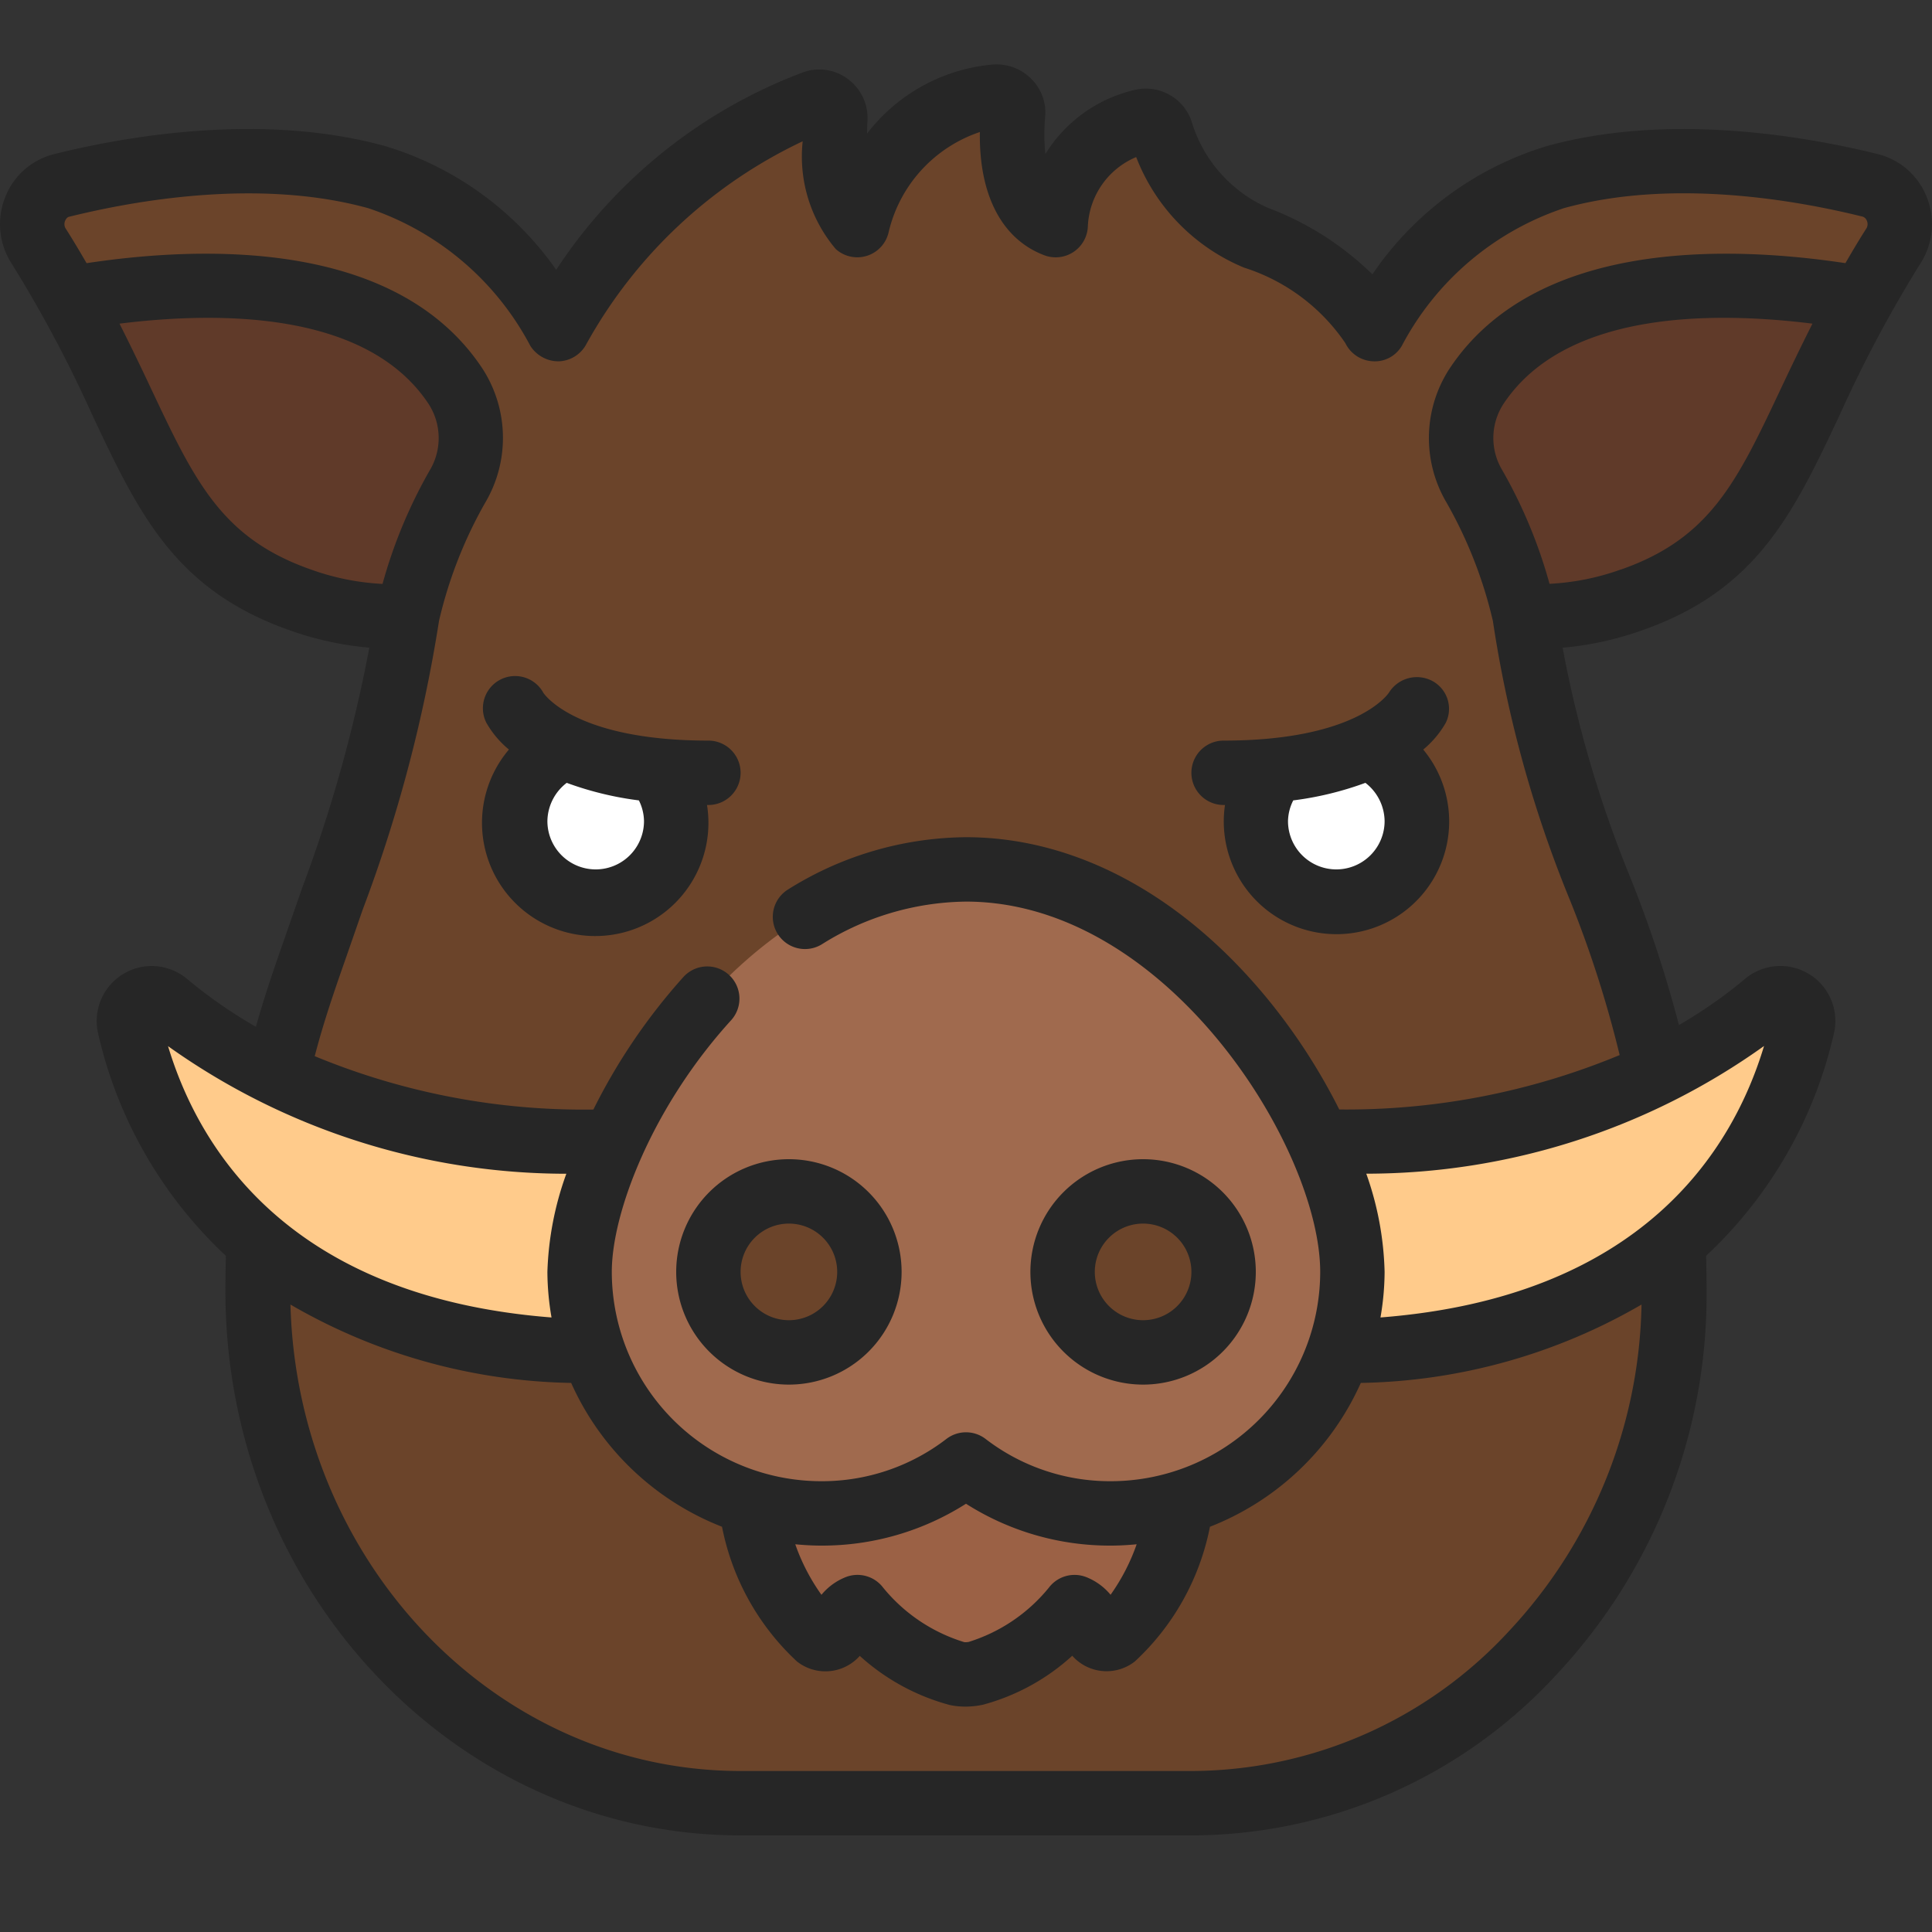 <!-- icon666.com - MILLIONS vector ICONS FREE --><svg id="Icons" viewBox="0 0 60 60" xmlns="http://www.w3.org/2000/svg"><rect x="0" y="0" width="60" height="60" fill="#333333" stroke="none"/><path d="m47.35 19.11c1.02 6.84 3.1 9.05 4.1 14.23l.53 5.26c.01.48.02.97.02 1.49a16.3 16.3 0 0 1 -4.4 11.24 14.487 14.487 0 0 1 -10.6 4.67h-14c-8.28 0-15-7.13-15-15.91 0-.52.01-1.02.02-1.49l.59-5.24a41.642 41.642 0 0 1 1.51-4.86 46.531 46.531 0 0 0 2.53-9.39l-10.48-9.84c-.29-.53-.62-1.08-.98-1.65a1.252 1.252 0 0 1 .71-1.86c2.21-.55 6.23-1.25 9.8-.26a10.006 10.006 0 0 1 5.62 4.72s2.68-5.27 7.97-7.04a.5.5 0 0 1 .65.51c-.05.97-.02 2.67.68 3.3 0 0 .77-3.59 4.26-3.99a.516.516 0 0 1 .58.54c-.09.97-.08 2.92 1.32 3.45a3.511 3.511 0 0 1 2.7-3.23.513.513 0 0 1 .58.34 5.268 5.268 0 0 0 2.94 3.28 6.833 6.833 0 0 1 3.68 2.84 10.006 10.006 0 0 1 5.62-4.72c3.57-.99 7.59-.29 9.8.26a1.252 1.252 0 0 1 .71 1.86c-.36.57-.69 1.12-.98 1.65z" fill="#6b442a"></path><path d="m20.44 23.92a2.5 2.5 0 1 1 -2.93-.72z" fill="#fff"></path><path d="m42.49 23.2a2.5 2.5 0 1 1 -2.93.72z" fill="#fff"></path><path d="m14.21 15.11a14.553 14.553 0 0 0 -1.56 4 7.866 7.866 0 0 1 -3.32-.48c-4.23-1.48-4.59-4.73-7.16-9.36 3.31-.58 9.47-1.07 11.98 2.73a2.933 2.933 0 0 1 .06 3.11z" fill="#603a29"></path><path d="m57.83 9.27c-2.57 4.63-2.93 7.88-7.16 9.36a7.866 7.866 0 0 1 -3.32.48 14.553 14.553 0 0 0 -1.56-4 2.933 2.933 0 0 1 .06-3.11c2.51-3.8 8.67-3.31 11.98-2.73z" fill="#603a29"></path><path d="m18.43 41.99c-10.73-.25-13.63-6.68-14.41-10.13a.707.707 0 0 1 1.15-.69c2.06 1.74 6.43 4.41 13.87 4.29z" fill="#ffcb8b"></path><path d="m40.961 35.46c7.44.12 11.81-2.55 13.87-4.29a.707.707 0 0 1 1.15.69c-.78 3.45-3.68 9.88-14.41 10.13z" fill="#ffcb8b"></path><path d="m23.26 46.66c.25 1.07.85 3.16 2.11 4.15a.422.422 0 0 0 .66-.19 1.107 1.107 0 0 1 .6-.71 6.189 6.189 0 0 0 3.08 2.06 1.417 1.417 0 0 0 .58 0 6.189 6.189 0 0 0 3.08-2.06 1.107 1.107 0 0 1 .6.71.422.422 0 0 0 .66.19c1.26-.99 1.86-3.08 2.11-4.15l-6.74-2.66z" fill="#9b6145"></path><path d="m42 39.5a7.5 7.5 0 0 1 -7.5 7.5 7.355 7.355 0 0 1 -4.5-1.52 7.355 7.355 0 0 1 -4.5 1.52 7.5 7.5 0 0 1 -7.5-7.5c0-4.14 5-12.5 12-12.5s12 8.36 12 12.5z" fill="#a06a4e"></path><circle cx="24.5" cy="39.5" fill="#6b442a" r="2.5"></circle><circle cx="35.5" cy="39.5" fill="#6b442a" r="2.5"></circle><g fill="#262626"><path d="m21 39.5a3.5 3.5 0 1 0 3.5-3.5 3.5 3.5 0 0 0 -3.5 3.5zm3.5-1.5a1.5 1.5 0 1 1 -1.5 1.5 1.5 1.5 0 0 1 1.5-1.5z"></path><path d="m35.5 43a3.5 3.5 0 1 0 -3.5-3.5 3.5 3.5 0 0 0 3.5 3.5zm0-5a1.5 1.5 0 1 1 -1.5 1.5 1.5 1.5 0 0 1 1.5-1.5z"></path><path d="m26.349 2.467a1.485 1.485 0 0 0 -1.376-.233 15.82 15.82 0 0 0 -7.7 6.145 10 10 0 0 0 -5.308-3.841c-3.826-1.059-8.1-.3-10.315.256a2.2 2.2 0 0 0 -1.489 1.332 2.254 2.254 0 0 0 .185 2.034 39.959 39.959 0 0 1 2.522 4.733c1.432 3.035 2.561 5.432 6.132 6.682a9.879 9.879 0 0 0 2.47.539 45.073 45.073 0 0 1 -2.09 7.472l-.543 1.559c-.318.908-.622 1.785-.889 2.743a14.9 14.9 0 0 1 -2.133-1.482 1.708 1.708 0 0 0 -2.771 1.675 13.57 13.57 0 0 0 3.97 6.919c-.006.353-.014.706-.014 1.086 0 9.326 7.178 16.914 16 16.914h14a15.434 15.434 0 0 0 11.326-4.98 17.267 17.267 0 0 0 4.674-11.935c0-.379-.008-.731-.014-1.086a13.565 13.565 0 0 0 3.971-6.918 1.707 1.707 0 0 0 -2.771-1.675 14.557 14.557 0 0 1 -2.045 1.428 37.949 37.949 0 0 0 -1.517-4.6 36.469 36.469 0 0 1 -2.095-7.119 9.881 9.881 0 0 0 2.471-.541c3.57-1.249 4.7-3.646 6.131-6.681a39.959 39.959 0 0 1 2.523-4.733 2.254 2.254 0 0 0 .185-2.034 2.209 2.209 0 0 0 -1.495-1.334c-2.208-.548-6.481-1.314-10.307-.255a10.087 10.087 0 0 0 -5.416 3.982 9.359 9.359 0 0 0 -3.253-2.068 4.28 4.28 0 0 1 -2.368-2.699 1.5 1.5 0 0 0 -1.762-.959 4.432 4.432 0 0 0 -2.773 1.99 5.975 5.975 0 0 1 -.007-1.146 1.472 1.472 0 0 0 -.428-1.185 1.52 1.52 0 0 0 -1.26-.442 5.537 5.537 0 0 0 -3.842 2.137q0-.189.012-.4a1.5 1.5 0 0 0 -.591-1.28zm-16.69 15.221c-2.778-.974-3.607-2.734-4.982-5.649-.294-.624-.614-1.291-.966-1.988 3.223-.4 7.715-.355 9.6 2.495a1.949 1.949 0 0 1 .035 2.061 15.249 15.249 0 0 0 -1.466 3.527 7.68 7.68 0 0 1 -2.221-.446zm-4.442 14.8a21.322 21.322 0 0 0 12.371 3.964 9.77 9.77 0 0 0 -.588 3.048 8.461 8.461 0 0 0 .128 1.415c-8.106-.633-10.935-5.184-11.911-8.431zm41.654 18.159a13.456 13.456 0 0 1 -9.871 4.353h-14c-7.584 0-13.764-6.461-13.98-14.486a17.973 17.973 0 0 0 8.718 2.434 8.538 8.538 0 0 0 4.685 4.467 7.733 7.733 0 0 0 2.329 4.185 1.427 1.427 0 0 0 1.949-.175 6.766 6.766 0 0 0 2.8 1.527 2.371 2.371 0 0 0 .489.048 2.585 2.585 0 0 0 .539-.059 6.681 6.681 0 0 0 2.771-1.52 1.422 1.422 0 0 0 1.946.175 7.727 7.727 0 0 0 2.33-4.181 8.541 8.541 0 0 0 4.685-4.467 17.959 17.959 0 0 0 8.718-2.434 15.232 15.232 0 0 1 -4.108 10.133zm-12.381-1.12a1.88 1.88 0 0 0 -.754-.548 1 1 0 0 0 -1.161.325 5.2 5.2 0 0 1 -2.491 1.687.587.587 0 0 1 -.135.008 5.218 5.218 0 0 1 -2.521-1.692 1 1 0 0 0 -1.164-.328 1.869 1.869 0 0 0 -.753.549 6.214 6.214 0 0 1 -.813-1.569c.264.025.531.041.8.041a8.317 8.317 0 0 0 4.502-1.3 8.317 8.317 0 0 0 4.5 1.3c.271 0 .538-.016.8-.041a6.274 6.274 0 0 1 -.81 1.568zm20.294-17.043c-.976 3.248-3.8 7.8-11.912 8.431a8.461 8.461 0 0 0 .128-1.415 9.746 9.746 0 0 0 -.569-3.05 21.256 21.256 0 0 0 12.353-3.966zm-4.441-14.8a7.669 7.669 0 0 1 -2.221.447 15.244 15.244 0 0 0 -1.474-3.54 1.938 1.938 0 0 1 .039-2.04c1.887-2.857 6.378-2.9 9.6-2.5-.352.7-.672 1.364-.966 1.988-1.373 2.915-2.202 4.675-4.978 5.648zm-23.414-9.741a1 1 0 0 0 .671-.743 4.323 4.323 0 0 1 2.831-3.1c-.031 1.95.68 3.328 2 3.827a1 1 0 0 0 1.354-.916 2.451 2.451 0 0 1 1.5-2.133 6.086 6.086 0 0 0 3.349 3.433 5.992 5.992 0 0 1 3.148 2.346 1 1 0 0 0 .851.563.973.973 0 0 0 .9-.477 8.862 8.862 0 0 1 5.034-4.278c3.39-.94 7.277-.235 9.287.265a.216.216 0 0 1 .125.13.264.264 0 0 1 -.01.223c-.239.373-.45.732-.658 1.089-3.732-.561-9.66-.709-12.3 3.285a3.944 3.944 0 0 0 -.084 4.157 13.666 13.666 0 0 1 1.437 3.676 37.358 37.358 0 0 0 2.388 8.653 34.7 34.7 0 0 1 1.548 4.823 22.139 22.139 0 0 1 -8.708 1.69 18.559 18.559 0 0 0 -2.192-3.391c-2.662-3.265-6-5.065-9.4-5.065a10.539 10.539 0 0 0 -5.52 1.619 1 1 0 0 0 1.04 1.709 8.568 8.568 0 0 1 4.48-1.328c6.244 0 11 7.664 11 11.5a6.508 6.508 0 0 1 -6.5 6.5 6.335 6.335 0 0 1 -3.891-1.312 1 1 0 0 0 -1.218 0 6.335 6.335 0 0 1 -3.891 1.312 6.508 6.508 0 0 1 -6.5-6.5c0-1.866 1.276-5.153 3.715-7.826a1 1 0 0 0 -1.477-1.348 18.418 18.418 0 0 0 -2.81 4.132 21.82 21.82 0 0 1 -8.654-1.658c.273-1.049.6-2 .951-3l.542-1.559a45.048 45.048 0 0 0 2.367-8.959 13.645 13.645 0 0 1 1.428-3.659 3.955 3.955 0 0 0 -.081-4.179c-2.633-3.979-8.56-3.834-12.292-3.271-.208-.357-.419-.716-.658-1.089a.264.264 0 0 1 -.01-.223c.01-.025.049-.11.12-.128 2.016-.5 5.9-1.206 9.3-.266a8.86 8.86 0 0 1 5.031 4.277 1.041 1.041 0 0 0 .89.477 1.006 1.006 0 0 0 .853-.544 14.99 14.99 0 0 1 6.713-6.289 4.444 4.444 0 0 0 1.028 3.347 1 1 0 0 0 .973.208z"></path><path d="m22 23c-4.064 0-5.068-1.4-5.123-1.48a1 1 0 0 0 -1.772.927 3.017 3.017 0 0 0 .7.831 3.516 3.516 0 1 0 6.152 1.722h.043a1 1 0 0 0 0-2zm-2 2.5a1.5 1.5 0 0 1 -3 0 1.52 1.52 0 0 1 .6-1.188 10.153 10.153 0 0 0 2.241.545 1.479 1.479 0 0 1 .159.643z"></path><path d="m38 25h.043a3.5 3.5 0 1 0 6.157-1.722 3.017 3.017 0 0 0 .7-.831.982.982 0 0 0 -.42-1.3 1.022 1.022 0 0 0 -1.35.371c-.014.013-.965 1.482-5.13 1.482a1 1 0 0 0 0 2zm5 .5a1.5 1.5 0 0 1 -3 0 1.479 1.479 0 0 1 .163-.643 10.153 10.153 0 0 0 2.241-.545 1.52 1.52 0 0 1 .596 1.188z"></path></g></svg>